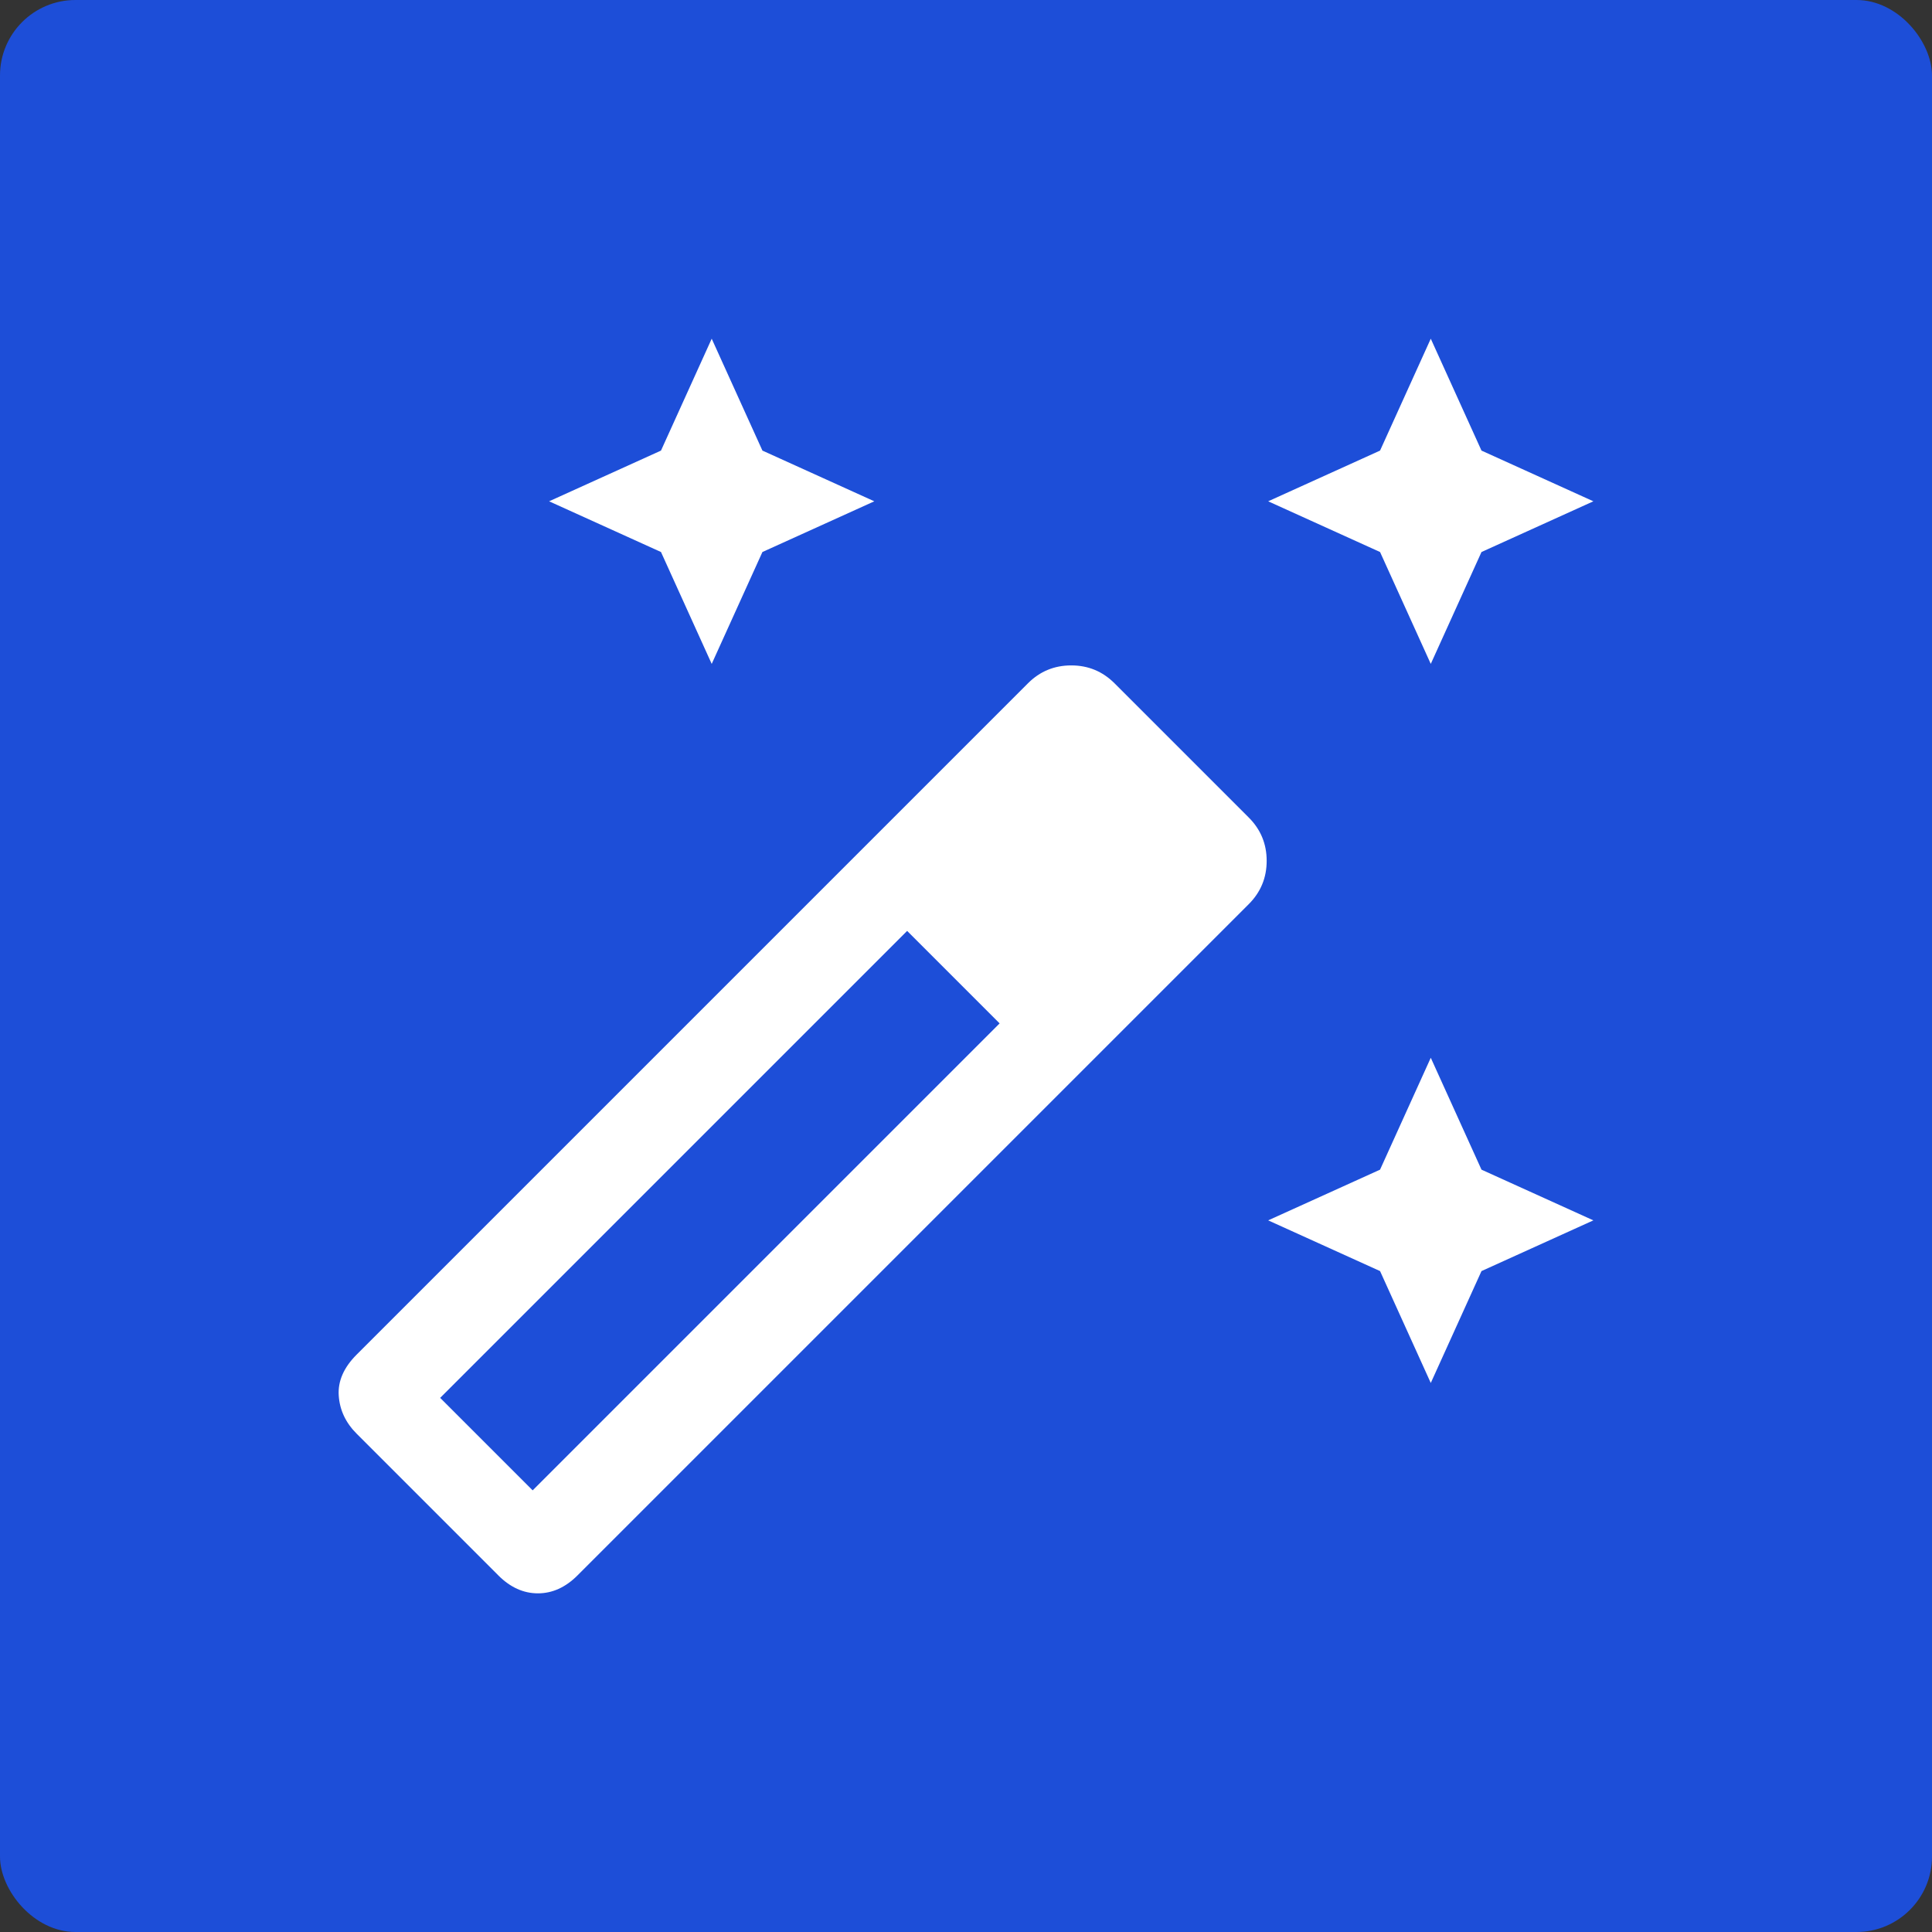 <?xml version="1.0" encoding="UTF-8"?><svg id="Layer_2" xmlns="http://www.w3.org/2000/svg" viewBox="0 0 512 512"><rect x="0" y="0" width="512" height="512" fill="#333333" stroke="none"/><defs><style>.cls-1{fill:#fff;}.cls-2{fill:#1d4ed8;}</style></defs><g id="Layer_1-2"><g><rect class="cls-2" width="512" height="512" rx="20" ry="20"/><path class="cls-1" d="M379.17,175.94l-13.44-29.65-29.65-13.44,29.65-13.44,13.44-29.65,13.44,29.65,29.65,13.44-29.65,13.44-13.44,29.65Zm-190.56,0l-13.44-29.65-29.65-13.44,29.65-13.44,13.44-29.65,13.44,29.65,29.65,13.44-29.65,13.44-13.44,29.65Zm190.56,190.56l-13.44-29.65-29.65-13.44,29.65-13.44,13.44-29.65,13.44,29.65,29.65,13.44-29.65,13.44-13.44,29.65Zm-247.1,51l-37.56-37.56c-2.9-2.9-4.48-6.26-4.74-10.08-.26-3.82,1.32-7.45,4.74-10.87l177.91-177.91c3.16-3.16,6.98-4.74,11.47-4.74s8.3,1.58,11.47,4.74l35.58,35.58c3.16,3.16,4.74,6.98,4.74,11.47s-1.58,8.3-4.74,11.47l-177.91,177.91c-3.16,3.16-6.66,4.74-10.48,4.74s-7.31-1.58-10.48-4.74Zm9.09-22.54l123.75-123.75-24.51-24.51-123.75,123.75,24.51,24.51Z"/></g></g></svg>